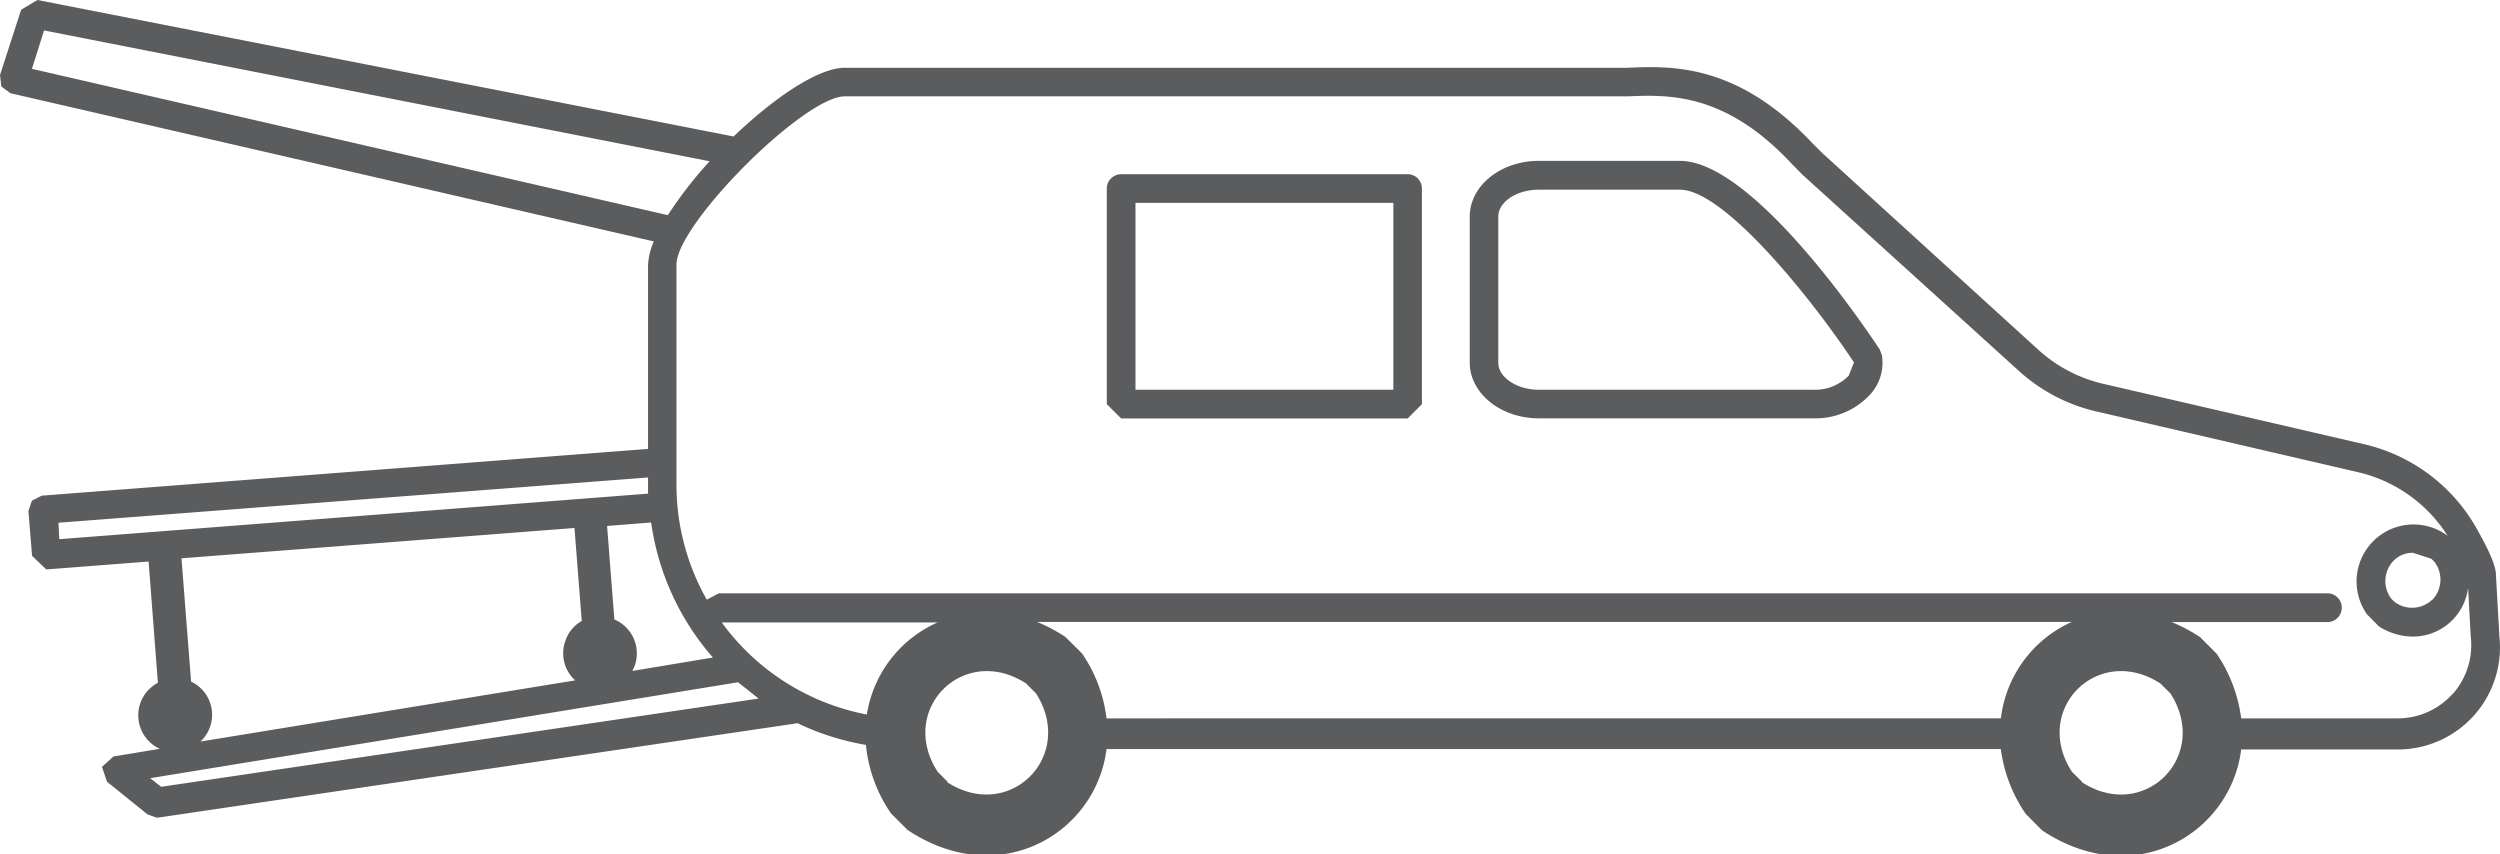 <svg id="搬送" xmlns="http://www.w3.org/2000/svg" viewBox="0 0 185.56 63.39"><defs><style>.cls-1{fill:#5b5c5e;}</style></defs><path class="cls-1" d="M192.72,111.31l-.24-4.25c0-.48-.19-1.28-1.46-3.52a12.94,12.94,0,0,0-8.33-6.21l-19.35-4.48a10.78,10.78,0,0,1-4.83-2.53l-16-14.57-.72-.71c-5.61-6-10.52-5.79-13.8-5.65l-1.21,0H69.93c-2,0-5.29,2.26-8.26,5.1L10,64.36l-1.21.72L7.22,69.93l.1.85.68.5,47.75,11a4.86,4.86,0,0,0-.43,1.8V97.68l-45,3.47-.73.37-.26.77.27,3.33,1.05,1h.09l7.51-.58.69,9a2.73,2.73,0,0,0,.14,4.9l-3.44.57-.85.77.37,1.1,3,2.42.65.24H19l47.42-7a19.11,19.11,0,0,0,5.07,1.61,10.83,10.83,0,0,0,1.86,5.08l1.23,1.23c6.82,4.55,14,.25,14.77-6h66.38a11,11,0,0,0,1.84,4.8l1.22,1.23c6.83,4.55,14,.25,14.78-6h11.62a7.58,7.58,0,0,0,7.53-8.52M9.59,69.47l.9-2.85,49.4,9.71a30.32,30.32,0,0,0-3.1,4Zm62,47.93a17.34,17.34,0,0,1-10.8-6.84H76.81A9,9,0,0,0,71.56,117.4Zm-11.43-4.24-6,1,.16-.36a2.73,2.73,0,0,0-1.5-3.46l-.54-6.94,3.27-.26A19.28,19.28,0,0,0,60.13,113.16Zm-48.6-10L55.32,99.8V101l-43.7,3.38Zm9.84,11.74-.71-9.1,29.17-2.25.54,6.9a2.65,2.65,0,0,0-1.19,1.41,2.71,2.71,0,0,0,.7,3l-27.81,4.54a2.72,2.72,0,0,0-.7-4.45Zm-2.22,7.86-.81-.64L62,115l1.53,1.21Zm58.38-.37-.74-.74c-3-4.63,1.94-9.56,6.56-6.56l.74.74C87.08,120.49,82.15,125.41,77.53,122.42Zm78.2-4.71H89.35a10.74,10.74,0,0,0-1.82-4.82l-1.23-1.22a11.65,11.65,0,0,0-2.11-1.12H161A9,9,0,0,0,155.73,117.71Zm6,4.71-.75-.74c-3-4.63,1.93-9.56,6.56-6.56l.75.74C171.3,120.49,166.37,125.41,161.75,122.42Zm27.54-6.57a5.47,5.47,0,0,1-4.1,1.86H173.57a11,11,0,0,0-1.83-4.81l-1.22-1.22a12.35,12.35,0,0,0-2.11-1.12h11.66a1.07,1.07,0,0,0,0-2.13H60.57l-.89.47a17.33,17.33,0,0,1-2.25-8.52V84c0-3,9.47-12.49,12.5-12.49h56.81l1.31,0c3-.12,7.22-.29,12.15,5l.83.84,16.06,14.56a12.85,12.85,0,0,0,5.77,3l19.35,4.49a10.76,10.76,0,0,1,6.69,4.74l-.1-.08a4.23,4.23,0,0,0-5.89,5.9l.89.9a4.73,4.73,0,0,0,2.51.75,4.13,4.13,0,0,0,4.1-3.62l.19,3.48v.07A5.47,5.47,0,0,1,189.29,115.85Zm-1.55-6.95a2.16,2.16,0,0,1-2.8.16l-.24-.23a2.18,2.18,0,0,1,.16-2.81,2,2,0,0,1,1.44-.6l1.37.44.23.23A2.17,2.17,0,0,1,187.74,108.9Z" transform="translate(-7.22 -64.36)"/><path class="cls-1" d="M146.74,90.3c-.94-1.43-9.36-14-14.83-14H121.43c-2.82,0-5.12,1.85-5.12,4.14V91.28c0,2.27,2.3,4.13,5.12,4.13h20.4a5.52,5.52,0,0,0,4.23-1.8,3.5,3.5,0,0,0,.84-2.9l-.16-.41m-2.3,1.94a3.48,3.48,0,0,1-2.61,1.05h-20.4c-1.62,0-3-.93-3-2V80.44c0-1.1,1.37-2,3-2h10.48c3.22,0,9.56,7.77,12.92,12.82Z" transform="translate(-7.22 -64.36)"/><path class="cls-1" d="M111.7,77.29H90.44a1.07,1.07,0,0,0-1.07,1.07v16l1.07,1.06H111.7l1.06-1.06v-16a1.06,1.06,0,0,0-1.06-1.07m-1.06,2.13V93.29H91.5V79.42Z" transform="translate(-7.22 -64.36)"/></svg>